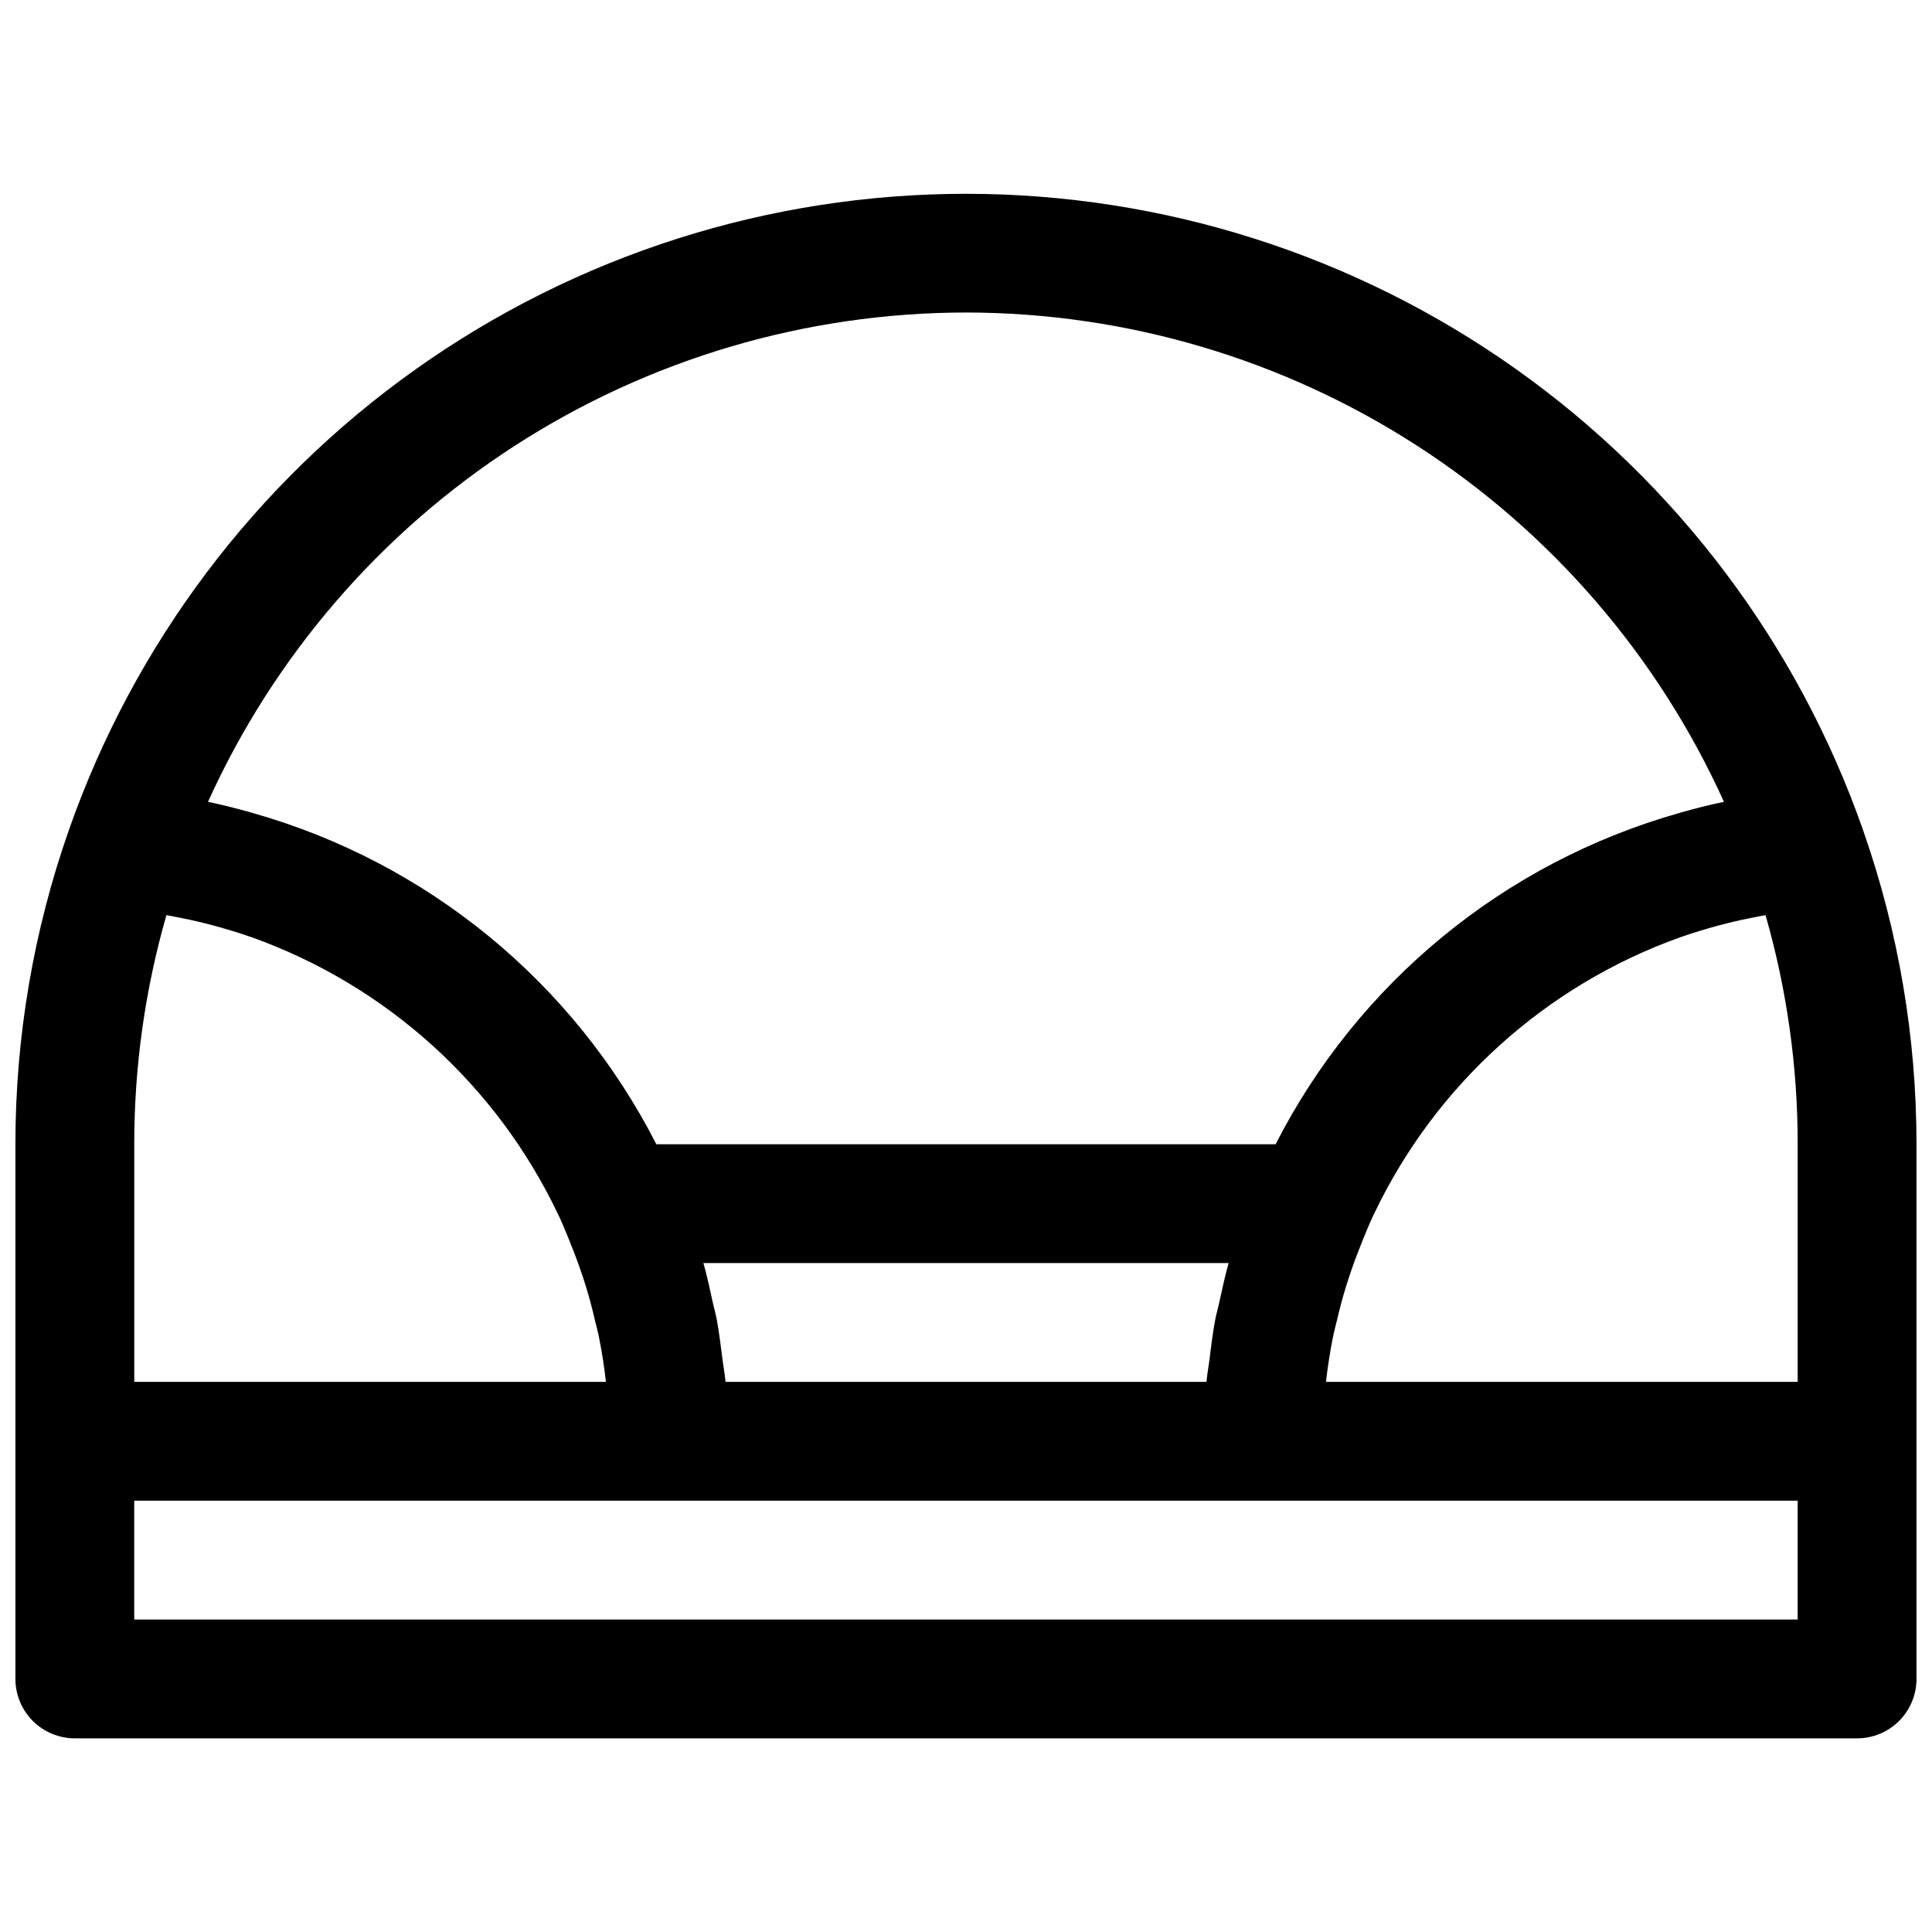 <?xml version="1.0" encoding="UTF-8"?>
<!-- Uploaded to: ICON Repo, www.iconrepo.com, Generator: ICON Repo Mixer Tools -->
<svg width="800px" height="800px" version="1.1" viewBox="144 144 512 512" xmlns="http://www.w3.org/2000/svg">
 <defs>
  <clipPath id="a">
   <path d="m148.09 195h503.81v410h-503.81z"/>
  </clipPath>
 </defs>
 <g clip-path="url(#a)">
  <path d="m637.73 363.97c-17.266-49.277-49.418-91.973-92.008-122.18-42.59-30.207-93.512-46.43-145.73-46.43s-103.14 16.223-145.73 46.43c-42.59 30.207-74.742 72.902-92.008 122.18-9.391 26.754-14.184 54.906-14.168 83.262v141.7c0 4.176 1.66 8.18 4.609 11.133 2.953 2.953 6.961 4.613 11.133 4.613h472.32c4.176 0 8.18-1.66 11.133-4.613s4.609-6.957 4.609-11.133v-141.7c0.012-28.355-4.781-56.508-14.168-83.262zm-458.15 83.262c-0.012-20.539 2.859-40.977 8.523-60.715 0.715 0.125 1.426 0.27 2.133 0.402 2.644 0.504 5.273 1.062 7.871 1.715 0.891 0.211 1.762 0.441 2.629 0.676 3.148 0.867 6.297 1.801 9.359 2.867l0.605 0.203h0.004c35.664 12.754 64.832 39.105 81.129 73.297 0.156 0.34 0.332 0.668 0.48 1 0.914 1.969 1.707 3.992 2.543 5.992 1.023 2.535 2.008 5.086 2.898 7.652 0.551 1.574 1.086 3.148 1.574 4.785 0.922 3 1.707 6.039 2.41 9.078 0.301 1.25 0.652 2.488 0.914 3.746 0.824 4.074 1.469 8.164 1.93 12.281l-125-0.004zm156.71 62.977c0-0.156-0.047-0.309-0.062-0.465-0.164-1.754-0.504-3.465-0.723-5.211-0.465-3.66-0.906-7.328-1.574-10.957-0.277-1.441-0.691-2.832-1-4.258-0.789-3.543-1.512-7.086-2.519-10.598h139.19c-1.008 3.496-1.73 7.086-2.519 10.598-0.309 1.426-0.723 2.816-1.008 4.258-0.691 3.629-1.133 7.297-1.574 10.957-0.219 1.746-0.559 3.457-0.723 5.211 0 0.156-0.047 0.309-0.062 0.465zm161.04-12.281c0.262-1.258 0.613-2.496 0.906-3.746 0.707-3.039 1.496-6.078 2.418-9.078 0.496-1.574 1.031-3.203 1.574-4.785 0.891-2.566 1.875-5.117 2.898-7.652 0.836-2 1.621-4.023 2.543-5.992 0.148-0.332 0.324-0.66 0.48-1l-0.004 0.004c16.301-34.191 45.469-60.543 81.137-73.297l0.605-0.203c3.07-1.062 6.195-2 9.352-2.867 0.875-0.234 1.746-0.465 2.629-0.676 2.598-0.652 5.227-1.211 7.871-1.715 0.715-0.133 1.426-0.277 2.141-0.402h0.004c5.664 19.738 8.535 40.176 8.523 60.715v62.977h-125.01c0.469-4.121 1.109-8.215 1.93-12.281zm-97.336-271.11c42.398 0.035 83.895 12.285 119.52 35.281 35.621 22.996 63.867 55.77 81.355 94.395-3.898 0.789-7.731 1.785-11.523 2.859l-0.332 0.102h0.004c-22.914 6.481-44.242 17.621-62.645 32.727-18.406 15.105-33.496 33.848-44.324 55.055h-164.11c-10.828-21.207-25.914-39.949-44.32-55.055s-39.734-26.246-62.645-32.727l-0.332-0.102c-3.793-1.07-7.629-2.047-11.523-2.859 17.488-38.625 45.734-71.398 81.355-94.395 35.625-22.996 77.121-35.246 119.52-35.281zm220.41 346.37h-440.83v-31.488h440.83z"/>
 </g>
</svg>